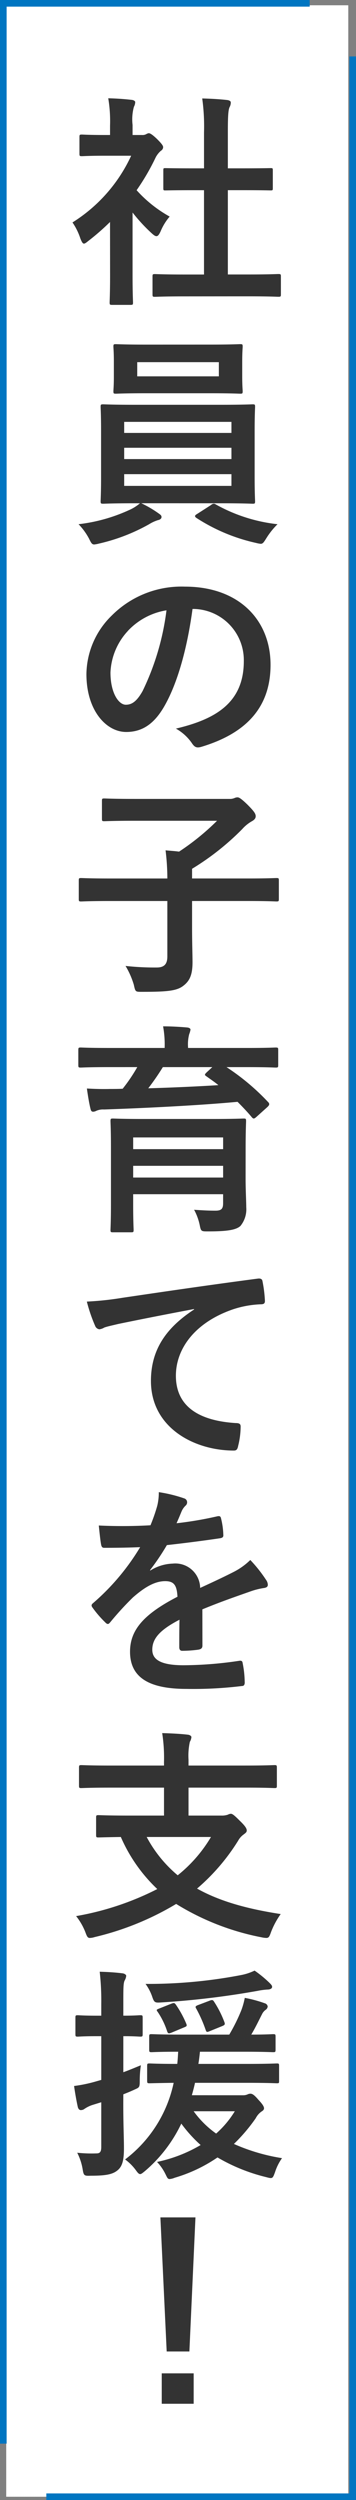 <svg xmlns="http://www.w3.org/2000/svg" width="53.728" height="376.429" viewBox="0 0 53.728 376.429"><rect x="0" y="0" width="53.728" height="376.429" fill="#808080" stroke="none"/><g transform="translate(-1146.772 -1960.161)"><g transform="translate(32 -220)"><rect width="51.625" height="375.134" transform="translate(1115.71 2180.956)" fill="#fff"/><g transform="translate(1125.71 2194.956)"><path d="M1695.142,1962.587a35.449,35.449,0,0,1-3.224,2.817c-.339.271-.543.441-.712.441-.2,0-.339-.271-.544-.781a9.339,9.339,0,0,0-1.187-2.408,23.441,23.441,0,0,0,8.857-10.045H1694.5c-2.579,0-3.393.069-3.6.069-.339,0-.373-.035-.373-.374v-2.511c0-.339.034-.373.373-.373.2,0,1.018.068,3.6.068h.645V1948.1a20.908,20.908,0,0,0-.272-4.14c1.29.035,2.307.1,3.529.238.339.034.543.2.543.339a1.6,1.6,0,0,1-.2.713,7.173,7.173,0,0,0-.2,2.714v1.527h1.426a1.14,1.14,0,0,0,.645-.136,1.021,1.021,0,0,1,.373-.136c.2,0,.543.2,1.255.882.645.645.916.984.916,1.221a.661.661,0,0,1-.339.543,3.442,3.442,0,0,0-.781.984,34.233,34.233,0,0,1-2.885,4.954,19.33,19.33,0,0,0,4.989,3.97,8.153,8.153,0,0,0-1.358,2.205c-.238.51-.407.747-.645.747-.169,0-.373-.135-.678-.407a25.384,25.384,0,0,1-2.919-3.155v9.535c0,2.511.068,3.834.068,4,0,.339-.034.372-.408.372h-2.714c-.374,0-.408-.033-.408-.372,0-.2.068-1.494.068-4Zm11.333,11.2c-3.223,0-4.344.068-4.547.068-.339,0-.373-.034-.373-.373v-2.68c0-.339.034-.373.373-.373.2,0,1.324.067,4.547.067h2.85V1957.8H1707.8c-3.02,0-4.072.034-4.275.034-.305,0-.34,0-.34-.339v-2.68c0-.339.035-.339.34-.339.2,0,1.255.034,4.275.034h1.527v-5.4a30.7,30.7,0,0,0-.271-5.123c1.29.034,2.579.1,3.767.237.305.034.543.17.543.339a1.38,1.38,0,0,1-.17.713c-.2.407-.271,1.255-.271,3.732v5.5h2.138c3.019,0,4.071-.034,4.275-.034.339,0,.373,0,.373.339v2.68c0,.339-.034.339-.373.339-.2,0-1.256-.034-4.275-.034h-2.138v12.691h3.088c3.223,0,4.309-.067,4.512-.067.374,0,.407.034.407.373v2.68c0,.339-.033.373-.407.373-.2,0-1.289-.068-4.512-.068Z" transform="translate(-1689.475 -1943.958)" fill="#333"/><path d="M1700.185,2018.107a16.693,16.693,0,0,1,2.613,1.527c.339.237.442.339.442.543,0,.238-.2.407-.543.475a5.752,5.752,0,0,0-1.323.611,28.2,28.2,0,0,1-7.568,2.918,4.868,4.868,0,0,1-.712.136c-.373,0-.476-.238-.815-.916a9.632,9.632,0,0,0-1.561-2.138,25.23,25.23,0,0,0,7.568-2.1,6.614,6.614,0,0,0,1.7-1.052h-.815c-3.325,0-4.512.068-4.716.068-.373,0-.407-.034-.407-.373,0-.2.068-1.222.068-3.562v-7.058c0-2.375-.068-3.393-.068-3.6,0-.339.034-.373.407-.373.2,0,1.391.068,4.716.068h13.1c3.325,0,4.512-.068,4.717-.068.339,0,.373.034.373.373,0,.2-.067,1.222-.067,3.6v7.058c0,2.341.067,3.393.067,3.563,0,.339-.033.373-.373.373-.2,0-1.392-.068-4.717-.068Zm10.383-23.888c3.224,0,4.344-.068,4.547-.068.339,0,.373.034.373.373,0,.2-.068.781-.068,2.273V1999c0,1.459.068,2.036.068,2.241,0,.338-.034.372-.373.372-.2,0-1.323-.067-4.547-.067h-9.67c-3.223,0-4.31.067-4.547.067-.339,0-.373-.034-.373-.372,0-.238.068-.781.068-2.241V1996.8c0-1.492-.068-2.069-.068-2.273,0-.339.034-.373.373-.373.238,0,1.324.068,4.547.068Zm-12.962,13.3h16.186v-1.663h-16.186Zm16.186,3.937v-1.7h-16.186v1.7Zm0,2.273h-16.186v1.765h16.186Zm-1.9-16.864h-12.317V1999h12.317Zm-1.187,21.513a.724.724,0,0,1,.441-.2.67.67,0,0,1,.271.1,24.559,24.559,0,0,0,9.331,2.986,11.367,11.367,0,0,0-1.662,2.07c-.408.645-.543.882-.882.882a4.768,4.768,0,0,1-.713-.136,27.383,27.383,0,0,1-8.992-3.766c-.136-.1-.2-.169-.2-.271s.1-.2.339-.339Z" transform="translate(-1689.801 -1957.13)" fill="#333"/><path d="M1708.344,2047.013c-.78,5.769-2.205,11.062-4.242,14.625-1.459,2.545-3.223,3.9-5.769,3.9-2.986,0-6.005-3.19-6.005-8.72a12.5,12.5,0,0,1,3.834-8.823,14.85,14.85,0,0,1,11.028-4.344c8.144,0,12.928,5.022,12.928,11.775,0,6.312-3.563,10.282-10.451,12.352-.712.2-1.018.068-1.459-.611a7.2,7.2,0,0,0-2.375-2.137c5.735-1.357,10.248-3.733,10.248-10.146a7.708,7.708,0,0,0-7.6-7.872Zm-9.739,3.292a9.769,9.769,0,0,0-2.646,6.278c0,3.121,1.256,4.852,2.307,4.852.883,0,1.629-.441,2.545-2.07a38.781,38.781,0,0,0,3.6-12.148A10.219,10.219,0,0,0,1698.6,2050.3Z" transform="translate(-1690.224 -1970.12)" fill="#333"/><path d="M1695.412,2102.279c-3.02,0-4.072.068-4.275.068-.34,0-.374-.034-.374-.373v-2.783c0-.339.034-.373.374-.373.2,0,1.255.067,4.275.067h8.72a34.841,34.841,0,0,0-.271-4.241c.645.068,1.357.1,2.036.2a36.775,36.775,0,0,0,5.735-4.649h-12.317c-3.326,0-4.479.068-4.683.068-.339,0-.373-.035-.373-.374v-2.68c0-.339.034-.374.373-.374.2,0,1.357.069,4.683.069H1713.7a1.813,1.813,0,0,0,.577-.136,1.043,1.043,0,0,1,.442-.1c.2,0,.474.1,1.492,1.086,1.052,1.052,1.255,1.391,1.255,1.764,0,.305-.2.543-.576.747a5.746,5.746,0,0,0-1.46,1.187,39.169,39.169,0,0,1-7.567,5.973v1.458h8.45c3.019,0,4.071-.067,4.275-.067.34,0,.373.033.373.373v2.783c0,.339-.033.373-.373.373-.2,0-1.256-.068-4.275-.068h-8.45v3.868c0,2.477.068,4.174.068,5.362,0,1.968-.475,2.85-1.425,3.563-.984.747-2.478.882-6.142.882-1.052,0-1.052.034-1.289-1.052a12.213,12.213,0,0,0-1.256-2.85,40.111,40.111,0,0,0,4.717.238c1.086,0,1.595-.475,1.595-1.664v-8.347Z" transform="translate(-1689.813 -1981.409)" fill="#333"/><path d="M1695.286,2139.553c-3.02,0-4.037.068-4.242.068-.339,0-.373-.034-.373-.374v-2.239c0-.373.034-.408.373-.408.2,0,1.221.068,4.242.068h8.415v-.1a15.008,15.008,0,0,0-.238-3.155c1.221,0,2.444.068,3.631.171.339.033.509.169.509.338a3.657,3.657,0,0,1-.2.679,6.088,6.088,0,0,0-.17,1.968v.1h8.958c3.02,0,4.038-.068,4.242-.068.373,0,.407.035.407.374v2.273c0,.339-.034.374-.407.374-.2,0-1.221-.068-4.242-.068h-3.155a34.369,34.369,0,0,1,6.277,5.259.468.468,0,0,1,.17.305c0,.136-.068.238-.271.441l-1.662,1.493c-.305.271-.442.339-.679.068-.679-.814-1.426-1.595-2.171-2.341-5.769.543-14.083.95-20.156,1.154a2.449,2.449,0,0,0-1.154.2,1.111,1.111,0,0,1-.476.136c-.237,0-.339-.136-.406-.442-.2-.781-.407-2.071-.544-3.054,1.222.069,2.342.1,3.5.069.576,0,1.255,0,1.9-.034a25.1,25.1,0,0,0,2.205-3.257Zm20.631,16.83c0,1.595.1,3.461.1,4.275a3.963,3.963,0,0,1-.883,2.817c-.611.543-1.764.814-4.784.814-1.052,0-1.154.034-1.324-.78a8.516,8.516,0,0,0-.882-2.478c1.459.1,2.308.136,3.224.136.882,0,1.154-.271,1.154-1.121v-1.357h-13.573v1.528c0,2.477.068,3.664.068,3.834,0,.339-.034.373-.373.373H1695.9c-.339,0-.373-.034-.373-.373,0-.2.068-1.289.068-3.8V2151.6c0-2.544-.068-3.7-.068-3.9,0-.374.034-.407.373-.407.238,0,1.391.068,4.683.068h10.384c3.257,0,4.444-.068,4.649-.068.339,0,.373.034.373.407,0,.2-.068,1.561-.068,4.174Zm-16.966-6.243v1.764h13.573v-1.764Zm13.573,6.04v-1.764h-13.573v1.764Zm-9.094-16.627a36.863,36.863,0,0,1-2.205,3.189c3.495-.1,7.3-.271,10.586-.474-.577-.476-1.187-.882-1.8-1.324-.305-.2-.305-.271,0-.576l.882-.815Z" transform="translate(-1689.789 -1993.675)" fill="#333"/><path d="M1708.6,2189.488c-4.14.78-7.77,1.493-11.4,2.239-1.289.305-1.629.373-2.138.543a1.978,1.978,0,0,1-.746.272.8.8,0,0,1-.645-.51,23.716,23.716,0,0,1-1.256-3.665,46.534,46.534,0,0,0,5.4-.577c4.173-.611,11.638-1.73,20.393-2.884.51-.068.679.137.713.374a19.369,19.369,0,0,1,.373,2.986c0,.407-.2.509-.645.509a15.111,15.111,0,0,0-4.14.746c-5.769,1.968-8.653,5.938-8.653,10.01,0,4.378,3.122,6.753,9.026,7.126.543,0,.746.136.746.51a12.037,12.037,0,0,1-.373,2.918c-.1.509-.238.713-.645.713-5.971,0-12.521-3.428-12.521-10.485,0-4.819,2.409-8.076,6.515-10.757Z" transform="translate(-1690.248 -2007.185)" fill="#333"/><path d="M1710.114,2251.614c0,.373-.2.543-.645.611a18.405,18.405,0,0,1-2.409.169c-.305,0-.441-.2-.441-.543,0-1.221,0-2.918.033-4.139-3.019,1.561-4.105,2.884-4.105,4.513,0,1.426,1.154,2.342,4.717,2.342a58.039,58.039,0,0,0,8.45-.678c.305-.035.44.068.474.373a15.111,15.111,0,0,1,.305,2.782c.034.407-.1.645-.373.645a60.429,60.429,0,0,1-8.415.441c-5.565,0-8.518-1.662-8.518-5.6,0-3.257,2.036-5.633,7.16-8.279-.1-1.73-.508-2.409-2.035-2.341-1.595.067-3.122,1.085-4.683,2.443a45.637,45.637,0,0,0-3.394,3.7c-.17.2-.271.305-.407.305a.679.679,0,0,1-.373-.238,16.137,16.137,0,0,1-1.934-2.24.553.553,0,0,1-.136-.305c0-.136.068-.237.237-.372a34.672,34.672,0,0,0,7.093-8.417c-1.595.069-3.427.1-5.429.1-.305,0-.407-.169-.475-.543-.1-.543-.237-1.8-.339-2.817a74.9,74.9,0,0,0,7.8-.034,26.2,26.2,0,0,0,1.019-2.919,8.279,8.279,0,0,0,.237-2.069,21.428,21.428,0,0,1,3.869.95.609.609,0,0,1,.407.577.656.656,0,0,1-.238.509,2.649,2.649,0,0,0-.577.814c-.2.475-.373.916-.78,1.832a54.608,54.608,0,0,0,6.176-1.052c.373-.068.474.035.543.34a11.441,11.441,0,0,1,.339,2.442c.034.34-.1.476-.577.543-2.545.373-5.463.747-7.941,1.018a34.859,34.859,0,0,1-2.545,3.768l.034.068a6.756,6.756,0,0,1,3.394-1.052,3.747,3.747,0,0,1,4.139,3.665c1.324-.612,3.258-1.494,4.988-2.375a10.205,10.205,0,0,0,2.579-1.833,20.9,20.9,0,0,1,2.374,2.986,1.338,1.338,0,0,1,.272.747c0,.271-.17.407-.509.475a10.86,10.86,0,0,0-2.07.509c-2.205.78-4.411,1.527-7.3,2.715Z" transform="translate(-1690.501 -2018.63)" fill="#333"/><path d="M1695.336,2285.9c-3.054,0-4.107.068-4.31.068-.339,0-.374-.034-.374-.373v-2.68c0-.373.035-.407.374-.407.2,0,1.255.068,4.31.068h8.144v-.543a24.149,24.149,0,0,0-.272-4.344c1.222.034,2.681.1,3.869.238.305.034.543.2.543.373a1.769,1.769,0,0,1-.238.712,9.773,9.773,0,0,0-.2,2.681v.882h8.653c3.053,0,4.105-.068,4.31-.068.339,0,.372.034.372.407v2.68c0,.339-.034.373-.372.373-.2,0-1.257-.068-4.31-.068h-8.653v4.208h4.954a2.726,2.726,0,0,0,.984-.136,1.108,1.108,0,0,1,.441-.136c.237,0,.509.2,1.358,1.052.78.747,1.051,1.154,1.051,1.459,0,.272-.169.373-.474.612a2.759,2.759,0,0,0-.815.916,30.949,30.949,0,0,1-6.21,7.227c3.394,1.9,7.533,3.054,12.624,3.834a12.086,12.086,0,0,0-1.46,2.715c-.238.678-.339.882-.713.882a4.148,4.148,0,0,1-.746-.1,38.27,38.27,0,0,1-12.86-5.021,43.007,43.007,0,0,1-12.283,4.987,2.685,2.685,0,0,1-.746.136c-.339,0-.442-.238-.679-.882a9.365,9.365,0,0,0-1.392-2.409,43.146,43.146,0,0,0,12.25-4.073,23.866,23.866,0,0,1-5.5-7.838c-2.308.034-3.19.068-3.36.068-.339,0-.373-.034-.373-.373v-2.613c0-.339.034-.373.373-.373.2,0,1.323.067,4.615.067h5.26V2285.9Zm5.53,7.431a19.436,19.436,0,0,0,4.682,5.769,21.242,21.242,0,0,0,5.023-5.769Z" transform="translate(-1689.668 -2031.536)" fill="#333"/><path d="M1697.228,2346.2c0,3.257.1,5.056.1,6.752,0,1.866-.271,2.782-1.052,3.359-.746.577-1.832.747-3.9.747-1.051.034-1.119.034-1.289-1.019a8.492,8.492,0,0,0-.813-2.442,20.693,20.693,0,0,0,2.918.1c.475,0,.713-.2.713-.95v-6.752l-1.323.407a4.78,4.78,0,0,0-1.188.577.917.917,0,0,1-.577.2c-.2,0-.339-.136-.44-.407-.2-.883-.407-2.036-.577-3.224a21.679,21.679,0,0,0,3.156-.645l.95-.271v-6.583h-.611c-2.1,0-2.749.068-2.918.068-.339,0-.373-.034-.373-.373v-2.477c0-.339.034-.373.373-.373.169,0,.814.068,2.918.068h.611v-1.8a38.6,38.6,0,0,0-.237-4.818c1.221.034,2.307.1,3.427.237.339.034.576.238.576.374a1.77,1.77,0,0,1-.237.713c-.2.407-.2,1.12-.2,3.427v1.866c1.731,0,2.307-.068,2.545-.068.339,0,.373.034.373.373v2.477c0,.339-.034.373-.373.373-.238,0-.814-.068-2.545-.068v5.429c.849-.305,1.731-.679,2.647-1.052a16.5,16.5,0,0,0-.17,2.443c0,.883-.1.917-.712,1.188-.577.272-1.154.508-1.765.747Zm18.052-1.255a1.644,1.644,0,0,0,.713-.136.939.939,0,0,1,.442-.1c.271,0,.577.2,1.188.916.611.645.847,1.018.847,1.289,0,.171-.135.34-.373.475a2.785,2.785,0,0,0-.882,1.018,25.993,25.993,0,0,1-3.291,3.868,28.814,28.814,0,0,0,7.262,2.137,7.6,7.6,0,0,0-1.052,2.1c-.373,1.018-.373,1.018-1.392.746a27.112,27.112,0,0,1-7.295-2.952,22.749,22.749,0,0,1-6.447,3.055,2.6,2.6,0,0,1-.78.2c-.305,0-.374-.237-.645-.779a7.426,7.426,0,0,0-1.255-1.8,21.684,21.684,0,0,0,6.584-2.545,20.468,20.468,0,0,1-2.919-3.224,21.526,21.526,0,0,1-5.463,7.126c-.373.305-.577.476-.746.476-.2,0-.373-.2-.645-.578a7.428,7.428,0,0,0-1.629-1.628,19.553,19.553,0,0,0,7.329-11.537c-2.476.034-3.461.068-3.63.068-.339,0-.373-.034-.373-.407v-2.206c0-.339.034-.373.373-.373.2,0,1.255.068,4.174.068.067-.577.1-1.222.136-1.832-2.782,0-3.835.068-4,.068-.339,0-.373-.034-.373-.408v-1.934c0-.339.033-.373.373-.373.2,0,1.289.068,4.411.068h7.3a26.658,26.658,0,0,0,1.832-3.7,11.2,11.2,0,0,0,.509-1.832,19.275,19.275,0,0,1,3.02.815.6.6,0,0,1,.441.475.683.683,0,0,1-.305.509,1.724,1.724,0,0,0-.544.645c-.542,1.052-.95,1.934-1.629,3.088,2.205,0,3.088-.068,3.292-.068.339,0,.373.034.373.373v1.934c0,.374-.034.408-.373.408-.237,0-1.323-.068-4.445-.068H1708.8c-.068.645-.136,1.255-.237,1.832h7.328c3.189,0,4.31-.068,4.513-.068.305,0,.339.034.339.373v2.206c0,.374,0,.407-.339.407-.2,0-1.324-.068-4.513-.068h-7.838c-.136.645-.305,1.256-.475,1.866Zm4.038-16.9c.2.2.373.373.373.576,0,.238-.271.407-.712.407a10.359,10.359,0,0,0-1.494.2,127.15,127.15,0,0,1-14.387,1.731c-1.086.068-1.188.1-1.527-.916a7.373,7.373,0,0,0-.984-1.866,74.114,74.114,0,0,0,14.557-1.358,8.223,8.223,0,0,0,1.9-.645A17.639,17.639,0,0,1,1719.318,2328.042Zm-14.863,3.121c.442-.169.51-.135.713.137a15.693,15.693,0,0,1,1.561,2.85c.136.339.1.407-.339.577l-1.866.78c-.442.171-.543.171-.679-.2a11.636,11.636,0,0,0-1.424-2.919c-.238-.305-.2-.339.237-.51Zm3.394,16.186a14.466,14.466,0,0,0,3.393,3.359,14.8,14.8,0,0,0,2.817-3.359Zm2.477-12.08c-.474.2-.543.2-.678-.2a20.218,20.218,0,0,0-1.459-3.258c-.136-.237,0-.339.475-.508l1.528-.577c.474-.2.577-.136.745.135a15.56,15.56,0,0,1,1.562,3.088c.1.305.067.407-.339.577Z" transform="translate(-1689.56 -2044.261)" fill="#333"/><path d="M1711.84,2396.742h-3.427l-.95-20.189h5.294Zm.645,3.292v4.581h-4.818v-4.581Z" transform="translate(-1694.195 -2057.481)" fill="#333"/></g></g><path d="M0,0H367.429V46.235" transform="translate(1200 1968.661) rotate(90)" fill="none" stroke="#0075c1" stroke-width="1"/><path d="M367.429,46.236H0V0" transform="translate(1193.508 1960.661) rotate(90)" fill="none" stroke="#0075c1" stroke-width="1"/></g></svg>